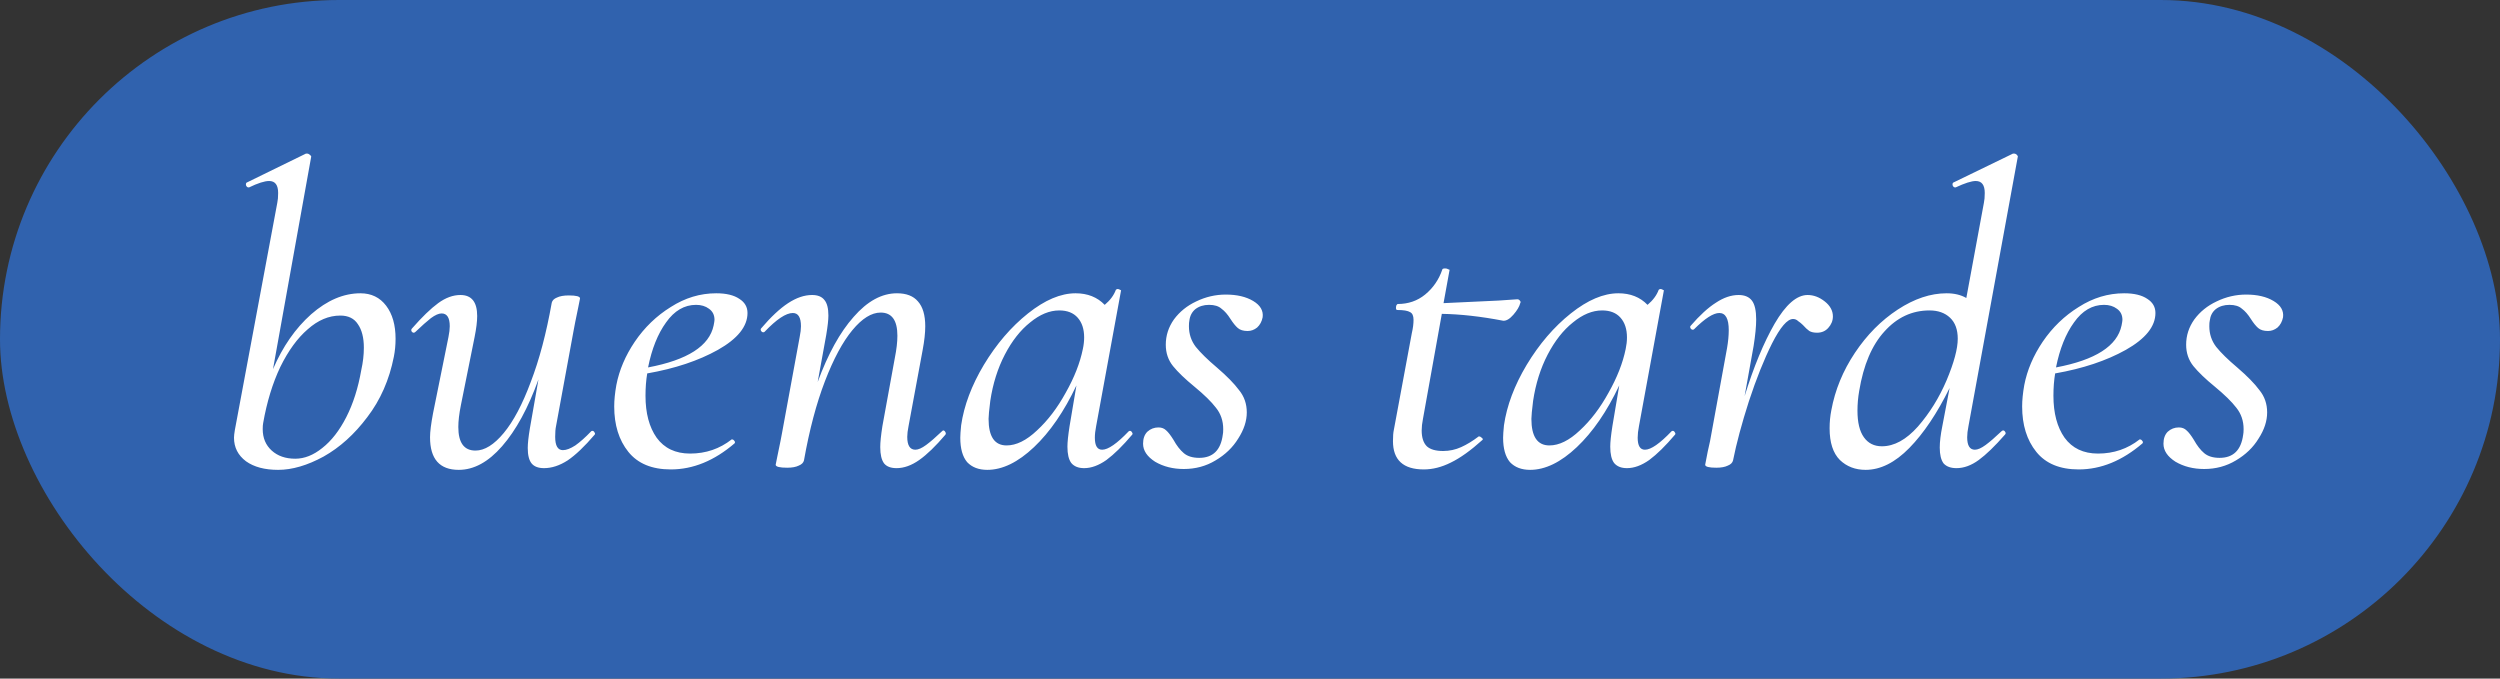 <?xml version="1.0" encoding="UTF-8"?> <svg xmlns="http://www.w3.org/2000/svg" width="70" height="19" viewBox="0 0 70 19" fill="none"><rect x="0" y="0" width="70" height="19" fill="#333333" stroke="none"/> <rect width="70" height="19" rx="9.5" fill="#3062AE"></rect> <path d="M10.092 8.212C10.396 8.212 10.636 8.328 10.812 8.56C10.988 8.792 11.076 9.1 11.076 9.484C11.076 9.66 11.06 9.828 11.028 9.988C10.9 10.636 10.652 11.2 10.284 11.68C9.924 12.16 9.516 12.528 9.06 12.784C8.604 13.032 8.18 13.156 7.788 13.156C7.412 13.156 7.112 13.076 6.888 12.916C6.664 12.748 6.552 12.528 6.552 12.256C6.552 12.208 6.56 12.136 6.576 12.04L7.764 5.68C7.78 5.608 7.788 5.516 7.788 5.404C7.788 5.18 7.704 5.068 7.536 5.068C7.408 5.068 7.22 5.128 6.972 5.248H6.96C6.928 5.248 6.904 5.228 6.888 5.188C6.88 5.14 6.892 5.112 6.924 5.104L8.568 4.3H8.592C8.624 4.3 8.652 4.312 8.676 4.336C8.708 4.36 8.72 4.38 8.712 4.396L7.644 10.336C7.916 9.704 8.272 9.192 8.712 8.8C9.16 8.408 9.62 8.212 10.092 8.212ZM10.116 10.36C10.164 10.144 10.188 9.936 10.188 9.736C10.188 9.456 10.132 9.236 10.02 9.076C9.916 8.916 9.752 8.836 9.528 8.836C9.208 8.836 8.904 8.964 8.616 9.22C8.328 9.468 8.072 9.82 7.848 10.276C7.632 10.732 7.472 11.256 7.368 11.848C7.36 11.888 7.356 11.944 7.356 12.016C7.356 12.264 7.44 12.464 7.608 12.616C7.776 12.768 7.996 12.844 8.268 12.844C8.524 12.844 8.776 12.744 9.024 12.544C9.28 12.344 9.504 12.056 9.696 11.68C9.888 11.304 10.028 10.864 10.116 10.36ZM16.553 12.076C16.561 12.068 16.573 12.064 16.589 12.064C16.613 12.064 16.633 12.08 16.649 12.112C16.665 12.136 16.665 12.156 16.649 12.172C16.369 12.5 16.117 12.74 15.893 12.892C15.669 13.036 15.449 13.108 15.233 13.108C15.073 13.108 14.957 13.064 14.885 12.976C14.813 12.888 14.777 12.744 14.777 12.544C14.777 12.416 14.797 12.232 14.837 11.992L15.077 10.624C14.789 11.424 14.449 12.048 14.057 12.496C13.673 12.936 13.269 13.156 12.845 13.156C12.309 13.156 12.041 12.852 12.041 12.244C12.041 12.092 12.069 11.868 12.125 11.572L12.557 9.436C12.581 9.316 12.593 9.216 12.593 9.136C12.593 8.896 12.517 8.776 12.365 8.776C12.285 8.776 12.185 8.82 12.065 8.908C11.953 8.996 11.809 9.124 11.633 9.292C11.617 9.308 11.601 9.316 11.585 9.316C11.561 9.316 11.541 9.304 11.525 9.28C11.509 9.248 11.513 9.22 11.537 9.196C11.817 8.876 12.061 8.64 12.269 8.488C12.477 8.336 12.685 8.26 12.893 8.26C13.205 8.26 13.361 8.456 13.361 8.848C13.361 9 13.337 9.196 13.289 9.436L12.905 11.344C12.857 11.584 12.833 11.788 12.833 11.956C12.833 12.396 12.993 12.616 13.313 12.616C13.569 12.616 13.833 12.452 14.105 12.124C14.377 11.796 14.629 11.32 14.861 10.696C15.101 10.072 15.297 9.332 15.449 8.476C15.465 8.412 15.513 8.364 15.593 8.332C15.673 8.292 15.785 8.272 15.929 8.272C16.137 8.272 16.241 8.3 16.241 8.356L16.193 8.596C16.121 8.94 16.077 9.16 16.061 9.256L15.569 11.932C15.553 12.004 15.545 12.104 15.545 12.232C15.545 12.48 15.617 12.604 15.761 12.604C15.857 12.604 15.973 12.56 16.109 12.472C16.245 12.376 16.393 12.244 16.553 12.076ZM20.054 8.212C20.334 8.212 20.55 8.264 20.702 8.368C20.854 8.464 20.93 8.596 20.93 8.764C20.93 9.14 20.654 9.484 20.102 9.796C19.558 10.1 18.898 10.32 18.122 10.456C18.09 10.648 18.074 10.856 18.074 11.08C18.074 11.568 18.178 11.96 18.386 12.256C18.602 12.552 18.914 12.7 19.322 12.7C19.762 12.7 20.15 12.568 20.486 12.304H20.498C20.522 12.304 20.542 12.316 20.558 12.34C20.582 12.364 20.586 12.388 20.57 12.412C20.002 12.9 19.406 13.144 18.782 13.144C18.254 13.144 17.858 12.98 17.594 12.652C17.33 12.324 17.198 11.9 17.198 11.38C17.198 11.204 17.218 11.004 17.258 10.78C17.338 10.364 17.51 9.96 17.774 9.568C18.046 9.168 18.382 8.844 18.782 8.596C19.182 8.34 19.606 8.212 20.054 8.212ZM19.982 9.112C19.998 9.032 20.006 8.98 20.006 8.956C20.006 8.82 19.954 8.716 19.85 8.644C19.754 8.572 19.634 8.536 19.49 8.536C19.162 8.536 18.882 8.7 18.65 9.028C18.418 9.348 18.25 9.768 18.146 10.288C19.25 10.08 19.862 9.688 19.982 9.112ZM26.375 12.076C26.391 12.06 26.403 12.052 26.411 12.052C26.435 12.052 26.455 12.068 26.471 12.1C26.487 12.124 26.487 12.148 26.471 12.172C26.199 12.492 25.955 12.728 25.739 12.88C25.523 13.032 25.311 13.108 25.103 13.108C24.943 13.108 24.827 13.064 24.755 12.976C24.683 12.88 24.647 12.728 24.647 12.52C24.647 12.384 24.667 12.188 24.707 11.932L25.055 10.024C25.103 9.784 25.127 9.576 25.127 9.4C25.127 8.968 24.971 8.752 24.659 8.752C24.403 8.752 24.139 8.916 23.867 9.244C23.595 9.572 23.339 10.048 23.099 10.672C22.859 11.296 22.663 12.036 22.511 12.892C22.495 12.956 22.447 13.004 22.367 13.036C22.287 13.076 22.179 13.096 22.043 13.096C21.827 13.096 21.719 13.068 21.719 13.012L21.767 12.772C21.839 12.428 21.883 12.208 21.899 12.112L22.391 9.436C22.415 9.316 22.427 9.216 22.427 9.136C22.427 8.888 22.351 8.764 22.199 8.764C22.007 8.764 21.743 8.94 21.407 9.292C21.399 9.3 21.387 9.304 21.371 9.304C21.347 9.304 21.327 9.292 21.311 9.268C21.295 9.236 21.295 9.212 21.311 9.196C21.583 8.876 21.835 8.64 22.067 8.488C22.299 8.336 22.523 8.26 22.739 8.26C22.899 8.26 23.015 8.308 23.087 8.404C23.159 8.492 23.195 8.636 23.195 8.836C23.195 8.956 23.175 9.136 23.135 9.376L22.895 10.696C23.183 9.912 23.519 9.304 23.903 8.872C24.287 8.432 24.691 8.212 25.115 8.212C25.379 8.212 25.575 8.288 25.703 8.44C25.839 8.592 25.907 8.824 25.907 9.136C25.907 9.32 25.883 9.54 25.835 9.796L25.439 11.932C25.415 12.052 25.403 12.152 25.403 12.232C25.403 12.472 25.479 12.592 25.631 12.592C25.711 12.592 25.811 12.548 25.931 12.46C26.051 12.372 26.199 12.244 26.375 12.076ZM31.604 12.076C31.612 12.068 31.624 12.064 31.64 12.064C31.664 12.064 31.684 12.08 31.7 12.112C31.716 12.136 31.716 12.156 31.7 12.172C31.436 12.484 31.196 12.72 30.98 12.88C30.764 13.032 30.556 13.108 30.356 13.108C30.196 13.108 30.076 13.06 29.996 12.964C29.924 12.868 29.888 12.716 29.888 12.508C29.888 12.38 29.908 12.188 29.948 11.932L30.14 10.792C29.796 11.52 29.4 12.096 28.952 12.52C28.504 12.944 28.068 13.156 27.644 13.156C27.404 13.156 27.216 13.084 27.08 12.94C26.952 12.788 26.888 12.56 26.888 12.256C26.888 12.184 26.896 12.068 26.912 11.908C26.992 11.356 27.204 10.792 27.548 10.216C27.9 9.632 28.312 9.152 28.784 8.776C29.256 8.4 29.7 8.212 30.116 8.212C30.452 8.212 30.724 8.32 30.932 8.536C31.084 8.408 31.188 8.268 31.244 8.116C31.26 8.1 31.276 8.092 31.292 8.092C31.316 8.092 31.34 8.1 31.364 8.116C31.388 8.124 31.396 8.132 31.388 8.14L30.692 11.932C30.668 12.052 30.656 12.16 30.656 12.256C30.656 12.48 30.724 12.592 30.86 12.592C31.028 12.592 31.276 12.42 31.604 12.076ZM28.184 12.472C28.456 12.472 28.74 12.332 29.036 12.052C29.34 11.772 29.608 11.42 29.84 10.996C30.08 10.572 30.24 10.164 30.32 9.772C30.344 9.66 30.356 9.552 30.356 9.448C30.356 9.216 30.296 9.032 30.176 8.896C30.056 8.76 29.884 8.692 29.66 8.692C29.388 8.692 29.116 8.804 28.844 9.028C28.572 9.244 28.336 9.544 28.136 9.928C27.936 10.312 27.8 10.744 27.728 11.224C27.696 11.48 27.68 11.648 27.68 11.728C27.68 12.224 27.848 12.472 28.184 12.472ZM33.146 13.132C32.842 13.132 32.574 13.064 32.342 12.928C32.118 12.784 32.006 12.616 32.006 12.424C32.006 12.28 32.046 12.168 32.126 12.088C32.214 12.008 32.318 11.968 32.438 11.968C32.526 11.968 32.598 11.996 32.654 12.052C32.71 12.1 32.778 12.188 32.858 12.316C32.946 12.476 33.042 12.6 33.146 12.688C33.25 12.776 33.394 12.82 33.578 12.82C33.962 12.82 34.182 12.604 34.238 12.172C34.246 12.14 34.25 12.088 34.25 12.016C34.25 11.784 34.182 11.584 34.046 11.416C33.918 11.248 33.718 11.052 33.446 10.828C33.182 10.612 32.982 10.42 32.846 10.252C32.71 10.084 32.642 9.884 32.642 9.652C32.642 9.396 32.718 9.16 32.87 8.944C33.03 8.728 33.238 8.56 33.494 8.44C33.758 8.312 34.034 8.248 34.322 8.248C34.634 8.248 34.89 8.308 35.09 8.428C35.29 8.548 35.378 8.7 35.354 8.884C35.33 9.004 35.278 9.1 35.198 9.172C35.118 9.236 35.03 9.268 34.934 9.268C34.814 9.268 34.722 9.24 34.658 9.184C34.594 9.128 34.526 9.044 34.454 8.932C34.374 8.804 34.29 8.708 34.202 8.644C34.122 8.572 34.006 8.536 33.854 8.536C33.702 8.536 33.574 8.576 33.47 8.656C33.374 8.736 33.318 8.844 33.302 8.98C33.294 9.012 33.29 9.064 33.29 9.136C33.29 9.352 33.354 9.544 33.482 9.712C33.618 9.88 33.814 10.072 34.07 10.288C34.35 10.528 34.558 10.74 34.694 10.924C34.838 11.1 34.91 11.308 34.91 11.548C34.91 11.788 34.83 12.032 34.67 12.28C34.518 12.528 34.306 12.732 34.034 12.892C33.77 13.052 33.474 13.132 33.146 13.132ZM42.483 8.38C42.515 8.38 42.539 8.392 42.555 8.416C42.579 8.44 42.583 8.464 42.567 8.488C42.543 8.584 42.479 8.692 42.375 8.812C42.271 8.932 42.175 8.988 42.087 8.98C41.463 8.86 40.891 8.796 40.371 8.788L39.843 11.728C39.819 11.848 39.807 11.956 39.807 12.052C39.807 12.252 39.855 12.4 39.951 12.496C40.047 12.584 40.199 12.628 40.407 12.628C40.583 12.628 40.751 12.592 40.911 12.52C41.071 12.448 41.235 12.348 41.403 12.22H41.415C41.439 12.22 41.463 12.232 41.487 12.256C41.519 12.28 41.527 12.3 41.511 12.316C41.183 12.612 40.887 12.824 40.623 12.952C40.367 13.08 40.115 13.144 39.867 13.144C39.291 13.144 39.003 12.88 39.003 12.352C39.003 12.216 39.011 12.112 39.027 12.04L39.531 9.328C39.563 9.192 39.579 9.068 39.579 8.956C39.579 8.844 39.547 8.772 39.483 8.74C39.419 8.7 39.299 8.68 39.123 8.68C39.099 8.68 39.087 8.66 39.087 8.62C39.087 8.596 39.091 8.572 39.099 8.548C39.115 8.524 39.127 8.512 39.135 8.512C39.431 8.512 39.687 8.424 39.903 8.248C40.127 8.064 40.287 7.832 40.383 7.552C40.383 7.528 40.411 7.516 40.467 7.516C40.499 7.516 40.527 7.524 40.551 7.54C40.583 7.548 40.595 7.556 40.587 7.564L40.419 8.488C40.587 8.48 41.099 8.456 41.955 8.416L42.483 8.38ZM46.803 12.076C46.811 12.068 46.823 12.064 46.839 12.064C46.863 12.064 46.883 12.08 46.899 12.112C46.915 12.136 46.915 12.156 46.899 12.172C46.635 12.484 46.395 12.72 46.179 12.88C45.963 13.032 45.755 13.108 45.555 13.108C45.395 13.108 45.275 13.06 45.195 12.964C45.123 12.868 45.087 12.716 45.087 12.508C45.087 12.38 45.107 12.188 45.147 11.932L45.339 10.792C44.995 11.52 44.599 12.096 44.151 12.52C43.703 12.944 43.267 13.156 42.843 13.156C42.603 13.156 42.415 13.084 42.279 12.94C42.151 12.788 42.087 12.56 42.087 12.256C42.087 12.184 42.095 12.068 42.111 11.908C42.191 11.356 42.403 10.792 42.747 10.216C43.099 9.632 43.511 9.152 43.983 8.776C44.455 8.4 44.899 8.212 45.315 8.212C45.651 8.212 45.923 8.32 46.131 8.536C46.283 8.408 46.387 8.268 46.443 8.116C46.459 8.1 46.475 8.092 46.491 8.092C46.515 8.092 46.539 8.1 46.563 8.116C46.587 8.124 46.595 8.132 46.587 8.14L45.891 11.932C45.867 12.052 45.855 12.16 45.855 12.256C45.855 12.48 45.923 12.592 46.059 12.592C46.227 12.592 46.475 12.42 46.803 12.076ZM43.383 12.472C43.655 12.472 43.939 12.332 44.235 12.052C44.539 11.772 44.807 11.42 45.039 10.996C45.279 10.572 45.439 10.164 45.519 9.772C45.543 9.66 45.555 9.552 45.555 9.448C45.555 9.216 45.495 9.032 45.375 8.896C45.255 8.76 45.083 8.692 44.859 8.692C44.587 8.692 44.315 8.804 44.043 9.028C43.771 9.244 43.535 9.544 43.335 9.928C43.135 10.312 42.999 10.744 42.927 11.224C42.895 11.48 42.879 11.648 42.879 11.728C42.879 12.224 43.047 12.472 43.383 12.472ZM50.613 8.26C50.781 8.26 50.941 8.32 51.093 8.44C51.245 8.56 51.321 8.7 51.321 8.86C51.321 8.98 51.277 9.088 51.189 9.184C51.109 9.272 51.005 9.316 50.877 9.316C50.789 9.316 50.717 9.3 50.661 9.268C50.605 9.228 50.545 9.172 50.481 9.1C50.441 9.06 50.397 9.024 50.349 8.992C50.309 8.952 50.261 8.932 50.205 8.932C50.045 8.932 49.849 9.16 49.617 9.616C49.393 10.064 49.177 10.604 48.969 11.236C48.769 11.86 48.621 12.412 48.525 12.892C48.509 12.956 48.461 13.004 48.381 13.036C48.301 13.076 48.193 13.096 48.057 13.096C47.849 13.096 47.745 13.068 47.745 13.012C47.753 12.964 47.777 12.84 47.817 12.64C47.865 12.44 47.901 12.264 47.925 12.112L48.357 9.748C48.389 9.564 48.405 9.396 48.405 9.244C48.405 8.924 48.317 8.764 48.141 8.764C47.973 8.764 47.737 8.916 47.433 9.22C47.425 9.228 47.413 9.232 47.397 9.232C47.373 9.232 47.353 9.22 47.337 9.196C47.321 9.164 47.321 9.14 47.337 9.124C47.593 8.828 47.829 8.612 48.045 8.476C48.261 8.332 48.473 8.26 48.681 8.26C48.849 8.26 48.973 8.312 49.053 8.416C49.133 8.52 49.173 8.696 49.173 8.944C49.173 9.136 49.149 9.384 49.101 9.688L48.849 11.092C49.105 10.268 49.385 9.592 49.689 9.064C50.001 8.528 50.309 8.26 50.613 8.26ZM55.117 11.932C55.093 12.052 55.081 12.156 55.081 12.244C55.081 12.476 55.153 12.592 55.297 12.592C55.377 12.592 55.477 12.548 55.597 12.46C55.717 12.372 55.865 12.244 56.041 12.076C56.057 12.06 56.073 12.052 56.089 12.052C56.113 12.052 56.133 12.068 56.149 12.1C56.165 12.124 56.161 12.148 56.137 12.172C55.857 12.492 55.613 12.728 55.405 12.88C55.197 13.032 54.989 13.108 54.781 13.108C54.621 13.108 54.501 13.064 54.421 12.976C54.349 12.88 54.313 12.732 54.313 12.532C54.313 12.372 54.337 12.172 54.385 11.932L54.589 10.864C54.237 11.576 53.861 12.136 53.461 12.544C53.061 12.952 52.653 13.156 52.237 13.156C51.949 13.156 51.709 13.064 51.517 12.88C51.325 12.688 51.229 12.392 51.229 11.992C51.229 11.816 51.245 11.648 51.277 11.488C51.381 10.92 51.601 10.384 51.937 9.88C52.273 9.376 52.673 8.972 53.137 8.668C53.601 8.364 54.057 8.212 54.505 8.212C54.721 8.212 54.905 8.256 55.057 8.344L55.549 5.68C55.565 5.608 55.573 5.516 55.573 5.404C55.573 5.18 55.489 5.068 55.321 5.068C55.201 5.068 55.013 5.128 54.757 5.248H54.745C54.713 5.248 54.689 5.228 54.673 5.188C54.665 5.14 54.677 5.112 54.709 5.104L56.365 4.3H56.389C56.421 4.3 56.449 4.312 56.473 4.336C56.497 4.36 56.505 4.38 56.497 4.396L55.117 11.932ZM52.693 12.496C53.037 12.496 53.373 12.312 53.701 11.944C54.029 11.568 54.297 11.136 54.505 10.648C54.713 10.152 54.817 9.764 54.817 9.484C54.817 9.228 54.745 9.032 54.601 8.896C54.457 8.76 54.265 8.692 54.025 8.692C53.537 8.692 53.117 8.888 52.765 9.28C52.413 9.664 52.177 10.22 52.057 10.948C52.025 11.132 52.009 11.316 52.009 11.5C52.009 11.828 52.069 12.076 52.189 12.244C52.309 12.412 52.477 12.496 52.693 12.496ZM59.476 8.212C59.756 8.212 59.972 8.264 60.124 8.368C60.276 8.464 60.352 8.596 60.352 8.764C60.352 9.14 60.076 9.484 59.524 9.796C58.98 10.1 58.32 10.32 57.544 10.456C57.512 10.648 57.496 10.856 57.496 11.08C57.496 11.568 57.6 11.96 57.808 12.256C58.024 12.552 58.336 12.7 58.744 12.7C59.184 12.7 59.572 12.568 59.908 12.304H59.92C59.944 12.304 59.964 12.316 59.98 12.34C60.004 12.364 60.008 12.388 59.992 12.412C59.424 12.9 58.828 13.144 58.204 13.144C57.676 13.144 57.28 12.98 57.016 12.652C56.752 12.324 56.62 11.9 56.62 11.38C56.62 11.204 56.64 11.004 56.68 10.78C56.76 10.364 56.932 9.96 57.196 9.568C57.468 9.168 57.804 8.844 58.204 8.596C58.604 8.34 59.028 8.212 59.476 8.212ZM59.404 9.112C59.42 9.032 59.428 8.98 59.428 8.956C59.428 8.82 59.376 8.716 59.272 8.644C59.176 8.572 59.056 8.536 58.912 8.536C58.584 8.536 58.304 8.7 58.072 9.028C57.84 9.348 57.672 9.768 57.568 10.288C58.672 10.08 59.284 9.688 59.404 9.112ZM61.717 13.132C61.413 13.132 61.145 13.064 60.913 12.928C60.688 12.784 60.577 12.616 60.577 12.424C60.577 12.28 60.617 12.168 60.697 12.088C60.785 12.008 60.889 11.968 61.008 11.968C61.096 11.968 61.169 11.996 61.224 12.052C61.281 12.1 61.349 12.188 61.428 12.316C61.517 12.476 61.612 12.6 61.717 12.688C61.821 12.776 61.965 12.82 62.148 12.82C62.532 12.82 62.752 12.604 62.809 12.172C62.816 12.14 62.821 12.088 62.821 12.016C62.821 11.784 62.752 11.584 62.617 11.416C62.489 11.248 62.288 11.052 62.017 10.828C61.752 10.612 61.553 10.42 61.416 10.252C61.281 10.084 61.212 9.884 61.212 9.652C61.212 9.396 61.288 9.16 61.441 8.944C61.6 8.728 61.809 8.56 62.065 8.44C62.328 8.312 62.605 8.248 62.892 8.248C63.205 8.248 63.461 8.308 63.66 8.428C63.861 8.548 63.949 8.7 63.925 8.884C63.901 9.004 63.849 9.1 63.769 9.172C63.688 9.236 63.6 9.268 63.505 9.268C63.385 9.268 63.292 9.24 63.228 9.184C63.164 9.128 63.096 9.044 63.025 8.932C62.944 8.804 62.861 8.708 62.773 8.644C62.693 8.572 62.577 8.536 62.425 8.536C62.273 8.536 62.145 8.576 62.041 8.656C61.944 8.736 61.889 8.844 61.873 8.98C61.864 9.012 61.861 9.064 61.861 9.136C61.861 9.352 61.925 9.544 62.053 9.712C62.188 9.88 62.385 10.072 62.641 10.288C62.92 10.528 63.129 10.74 63.264 10.924C63.408 11.1 63.48 11.308 63.48 11.548C63.48 11.788 63.401 12.032 63.24 12.28C63.089 12.528 62.877 12.732 62.605 12.892C62.34 13.052 62.044 13.132 61.717 13.132Z" fill="white"></path> </svg> 